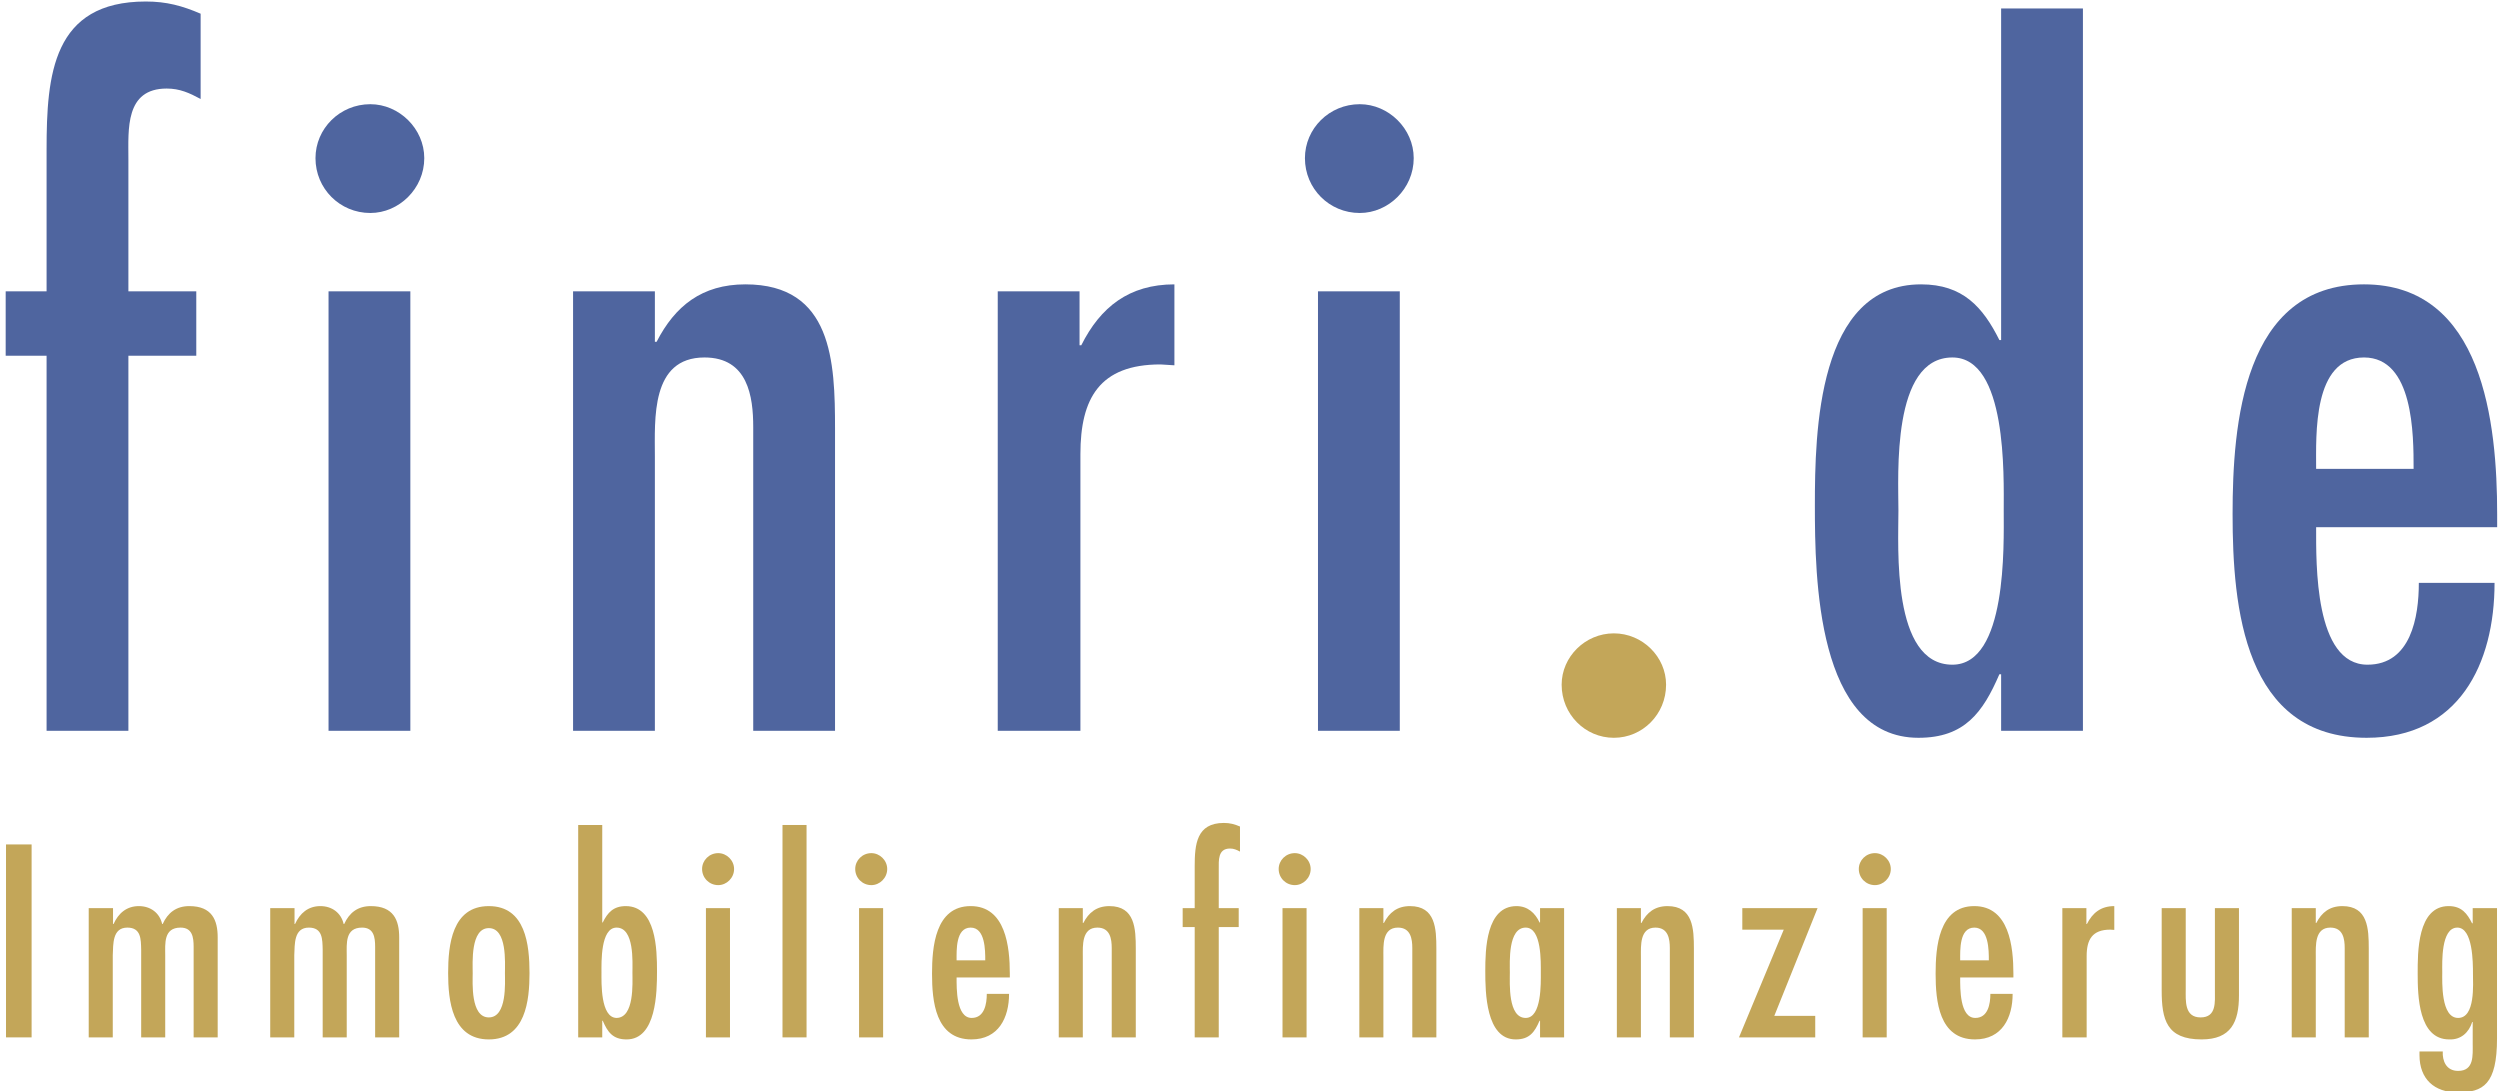 <?xml version="1.0" encoding="utf-8"?>
<!-- Generator: Adobe Illustrator 16.0.3, SVG Export Plug-In . SVG Version: 6.00 Build 0)  -->
<!DOCTYPE svg PUBLIC "-//W3C//DTD SVG 1.1//EN" "http://www.w3.org/Graphics/SVG/1.1/DTD/svg11.dtd">
<svg version="1.1" xmlns="http://www.w3.org/2000/svg" xmlns:xlink="http://www.w3.org/1999/xlink" x="0px" y="0px" width="661px"
	 height="288.5px" viewBox="0 0 661 288.5" enable-background="new 0 0 661 288.5" xml:space="preserve">
<g id="Ebene_2_Kopie" display="none">
</g>
<g id="Ebene_1_Kopie">
	<g>
		<g>
			<path fill="#C3A659" d="M8.357,274.283H1.59v-51.014h6.767V274.283z"/>
			<path fill="#C3A659" d="M29.885,244.311h0.135c1.286-2.842,3.451-4.736,6.699-4.736c3.044,0,5.481,1.759,6.156,4.736h0.135
				c1.354-2.977,3.585-4.736,7.037-4.736c6.021,0,7.51,3.721,7.51,8.254v26.454h-6.36v-23.951c0-2.503-0.339-5.074-3.452-5.074
				c-4.532,0-4.06,4.261-4.06,7.306v21.719h-6.358v-23.207c-0.069-2.707,0-5.818-3.655-5.818c-3.991,0-3.721,4.398-3.855,7.306
				v21.719h-6.36v-34.167h6.427V244.311z"/>
			<path fill="#C3A659" d="M77.874,244.311h0.134c1.287-2.842,3.451-4.736,6.699-4.736c3.043,0,5.48,1.759,6.157,4.736H91
				c1.353-2.977,3.585-4.736,7.036-4.736c6.021,0,7.511,3.721,7.511,8.254v26.454h-6.361v-23.951c0-2.503-0.338-5.074-3.451-5.074
				c-4.532,0-4.059,4.261-4.059,7.306v21.719h-6.359v-23.207c-0.069-2.707,0-5.818-3.654-5.818c-3.992,0-3.721,4.398-3.856,7.306
				v21.719h-6.36v-34.167h6.428V244.311z"/>
			<path fill="#C3A659" d="M118.487,257.301c0-7.443,1.016-17.726,10.759-17.726c9.742,0,10.757,10.283,10.757,17.726
				c0,7.171-1.016,17.521-10.757,17.521C119.502,274.822,118.487,264.472,118.487,257.301z M133.508,257.301
				c0-2.707,0.609-11.907-4.262-11.907c-4.871,0-4.263,9.201-4.263,11.907c0,2.436-0.608,11.704,4.263,11.704
				C134.117,269.004,133.508,259.737,133.508,257.301z"/>
			<path fill="#C3A659" d="M152.875,218.126h6.359v25.778h0.135c1.286-2.638,2.842-4.329,6.089-4.329
				c8.051,0,8.254,11.501,8.254,17.184c0,5.549-0.136,18.064-8.052,18.064c-3.653,0-5.005-1.96-6.292-4.938h-0.135v4.398h-6.359
				V218.126z M167.218,257.165c0-2.773,0.541-11.907-4.196-11.907c-4.262,0-3.991,9.202-3.991,11.907
				c0,2.707-0.271,11.909,3.991,11.976C167.759,269.074,167.218,259.938,167.218,257.165z"/>
			<path fill="#C3A659" d="M185.634,229.764c0-2.301,1.894-4.195,4.262-4.195c2.233,0,4.196,1.894,4.196,4.195
				c0,2.367-1.963,4.262-4.196,4.262C187.528,234.026,185.634,232.131,185.634,229.764z M193.009,274.283h-6.36v-34.167h6.36
				V274.283z"/>
			<path fill="#C3A659" d="M213.252,274.283h-6.36v-56.157h6.36V274.283z"/>
			<path fill="#C3A659" d="M226.12,229.764c0-2.301,1.895-4.195,4.263-4.195c2.232,0,4.194,1.894,4.194,4.195
				c0,2.367-1.962,4.262-4.194,4.262C228.014,234.026,226.12,232.131,226.12,229.764z M233.496,274.283h-6.361v-34.167h6.361
				V274.283z"/>
			<path fill="#C3A659" d="M252.924,258.45c0,2.842-0.135,10.691,3.992,10.691c3.383,0,3.993-3.723,3.993-6.361h5.886
				c0,6.293-2.774,12.042-9.947,12.042c-9.54,0-10.419-10.148-10.419-17.387c0-6.969,0.813-17.861,10.217-17.861
				c9.268,0,10.351,10.825,10.351,17.861v1.015H252.924z M260.501,253.918c0-2.64,0-8.66-3.855-8.66
				c-3.991,0-3.722,6.021-3.722,8.66H260.501z"/>
			<path fill="#C3A659" d="M286.296,244.039h0.135c1.421-2.773,3.518-4.464,6.9-4.464c6.767,0,6.97,6.022,6.97,11.231v23.477h-6.359
				V250.67c0-2.368-0.407-5.413-3.789-5.413c-4.196,0-3.856,4.803-3.856,7.713v21.312h-6.361v-34.167h6.361V244.039z"/>
			<path fill="#C3A659" d="M315.877,240.115v-11.028c0-5.818,0.475-11.501,7.713-11.501c1.624,0,2.841,0.338,4.262,0.945v6.632
				c-0.878-0.474-1.625-0.812-2.638-0.812c-3.247,0-2.977,3.179-2.977,5.48v10.284h5.277v5.006h-5.277v29.161h-6.36v-29.161h-3.18
				v-5.006H315.877z"/>
			<path fill="#C3A659" d="M338.082,229.764c0-2.301,1.894-4.195,4.263-4.195c2.231,0,4.194,1.894,4.194,4.195
				c0,2.367-1.963,4.262-4.194,4.262C339.975,234.026,338.082,232.131,338.082,229.764z M345.457,274.283h-6.361v-34.167h6.361
				V274.283z"/>
			<path fill="#C3A659" d="M365.767,244.039h0.135c1.421-2.773,3.518-4.464,6.901-4.464c6.766,0,6.969,6.022,6.969,11.231v23.477
				h-6.36V250.67c0-2.368-0.405-5.413-3.787-5.413c-4.196,0-3.857,4.803-3.857,7.713v21.312h-6.361v-34.167h6.361V244.039z"/>
			<path fill="#C3A659" d="M407.189,269.885h-0.136c-1.285,2.977-2.639,4.938-6.292,4.938c-7.916,0-8.052-12.515-8.052-18.064
				c0-5.682,0.204-17.184,8.253-17.184c2.979,0,4.94,1.826,6.09,4.329h0.136v-3.789h6.359v34.167h-6.359V269.885z M407.392,257.165
				c0-2.706,0.271-11.907-3.992-11.907c-4.736,0-4.196,9.134-4.196,11.907c0,2.841-0.54,11.976,4.196,11.976
				C407.662,269.141,407.392,259.872,407.392,257.165z"/>
			<path fill="#C3A659" d="M433.86,244.039h0.134c1.421-2.773,3.52-4.464,6.902-4.464c6.766,0,6.969,6.022,6.969,11.231v23.477
				h-6.361V250.67c0-2.368-0.406-5.413-3.788-5.413c-4.195,0-3.857,4.803-3.857,7.713v21.312h-6.36v-34.167h6.36V244.039z"/>
			<path fill="#C3A659" d="M480.559,240.115l-11.435,28.483h10.825v5.684h-20.16l11.838-28.483h-10.96v-5.684H480.559z"/>
			<path fill="#C3A659" d="M491.468,229.764c0-2.301,1.896-4.195,4.262-4.195c2.232,0,4.196,1.894,4.196,4.195
				c0,2.367-1.964,4.262-4.196,4.262C493.363,234.026,491.468,232.131,491.468,229.764z M498.843,274.283h-6.361v-34.167h6.361
				V274.283z"/>
			<path fill="#C3A659" d="M518.272,258.45c0,2.842-0.135,10.691,3.993,10.691c3.382,0,3.991-3.723,3.991-6.361h5.886
				c0,6.293-2.774,12.042-9.946,12.042c-9.54,0-10.419-10.148-10.419-17.387c0-6.969,0.812-17.861,10.217-17.861
				c9.268,0,10.35,10.825,10.35,17.861v1.015H518.272z M525.849,253.918c0-2.64,0-8.66-3.855-8.66c-3.992,0-3.722,6.021-3.722,8.66
				H525.849z"/>
			<path fill="#C3A659" d="M551.644,244.311h0.135c1.489-2.977,3.722-4.736,7.24-4.736v6.292l-1.083-0.067
				c-4.736,0-6.224,2.637-6.224,6.968v21.516h-6.428v-34.167h6.36V244.311z"/>
			<path fill="#C3A659" d="M577.908,240.115v21.381c0,3.043-0.406,7.508,3.925,7.508c4.263,0,3.788-4.126,3.788-7.171v-21.718h6.361
				v23.071c0,7.037-2.098,11.636-9.878,11.636c-9.269,0-10.555-5.208-10.555-12.989v-21.718H577.908z"/>
			<path fill="#C3A659" d="M612.294,244.039h0.135c1.421-2.773,3.519-4.464,6.901-4.464c6.765,0,6.97,6.022,6.97,11.231v23.477
				h-6.361V250.67c0-2.368-0.405-5.413-3.788-5.413c-4.195,0-3.857,4.803-3.857,7.713v21.312h-6.36v-34.167h6.36V244.039z"/>
			<path fill="#C3A659" d="M660.212,274.553c0,12.179-3.654,14.275-10.419,14.275c-6.157,0-10.081-3.517-10.081-9.878v-0.947h6.157
				c-0.137,2.436,0.878,5.143,4.059,5.143c4.262,0,3.857-4.128,3.857-7.24v-5.684h-0.136c-0.879,2.773-2.976,4.737-6.088,4.599
				c-8.12,0-8.323-11.568-8.323-17.387c0-5.48-0.135-17.861,8.187-17.861c3.382,0,4.872,1.894,6.224,4.601l0.136-0.136v-3.924h6.428
				V274.553z M649.725,245.258c-4.399,0-3.993,9.336-3.993,11.771c0,2.571-0.406,12.112,4.196,12.112s3.924-8.999,3.924-11.772
				C653.852,254.594,653.852,245.258,649.725,245.258z"/>
		</g>
		<g>
			<path fill="#4F659F" d="M12.316,77.027V39.518c0-19.79,1.612-39.119,26.233-39.119c5.523,0,9.665,1.151,14.497,3.223v22.55
				c-2.991-1.612-5.522-2.762-8.974-2.762c-11.045,0-10.125,10.815-10.125,18.64v34.977h17.949v17.028H33.947v99.176H12.316V94.055
				H1.502V77.027H12.316z"/>
			<path fill="#4F659F" d="M83.415,41.819c0-7.824,6.442-14.268,14.497-14.268c7.593,0,14.265,6.444,14.265,14.268
				c0,8.054-6.672,14.496-14.265,14.496C89.857,56.315,83.415,49.873,83.415,41.819z M108.497,193.231H86.866V77.027h21.631V193.231
				z"/>
			<path fill="#4F659F" d="M173.15,90.372h0.46c4.832-9.434,11.966-15.187,23.472-15.187c23.011,0,23.701,20.479,23.701,38.198
				v79.849h-21.629v-80.308c0-8.054-1.381-18.408-12.888-18.408c-14.267,0-13.116,16.337-13.116,26.231v72.485h-21.631V77.027
				h21.631V90.372z"/>
			<path fill="#4F659F" d="M285.431,91.292h0.46c5.063-10.125,12.656-16.107,24.623-16.107v21.4l-3.682-0.229
				c-16.108,0-21.171,8.974-21.171,23.701v73.174h-21.859V77.027h21.63V91.292z"/>
			<path fill="#4F659F" d="M345.023,41.819c0-7.824,6.441-14.268,14.496-14.268c7.594,0,14.266,6.444,14.266,14.268
				c0,8.054-6.672,14.496-14.266,14.496C351.465,56.315,345.023,49.873,345.023,41.819z M370.105,193.231h-21.631V77.027h21.631
				V193.231z"/>
			<path fill="#C3A659" d="M412.898,181.036c0-7.363,6.213-13.576,13.807-13.576s13.807,6.213,13.807,13.576
				c0,7.824-6.213,14.037-13.807,14.037S412.898,188.86,412.898,181.036z"/>
			<path fill="#4F659F" d="M529.096,178.274h-0.46c-4.373,10.125-9.206,16.799-21.401,16.799c-26.923,0-27.383-42.571-27.383-61.438
				c0-19.33,0.689-58.45,28.073-58.45c11.046,0,16.339,5.983,20.711,14.727h0.46V2.24h21.63v190.991h-21.63V178.274z
				 M529.786,135.014c0-9.204,0.92-40.499-13.575-40.499c-16.109,0-14.268,31.064-14.268,40.499c0,9.665-1.841,40.73,14.268,40.73
				C530.706,175.744,529.786,144.218,529.786,135.014z"/>
			<path fill="#4F659F" d="M612.385,139.385c0,9.665-0.459,36.358,13.576,36.358c11.506,0,13.577-12.655,13.577-21.631h20.02
				c0,21.401-9.435,40.96-33.827,40.96c-32.445,0-35.436-34.516-35.436-59.139c0-23.701,2.76-60.75,34.746-60.75
				c31.526,0,35.207,36.818,35.207,60.75v3.451H612.385z M638.156,123.969c0-8.974,0-29.454-13.116-29.454
				c-13.578,0-12.656,20.479-12.656,29.454H638.156z"/>
		</g>
	</g>
</g>
<g id="Ebene_1" display="none">
	<g display="inline">
		<path fill="#4F659F" d="M133.807,102.673V79.469c0-12.242,0.997-24.2,16.229-24.2c3.417,0,5.979,0.712,8.968,1.994v13.95
			c-1.85-0.997-3.416-1.708-5.552-1.708c-6.833,0-6.264,6.69-6.264,11.531v21.638h11.104v10.534h-11.104v61.353h-13.381v-61.353
			h-6.69v-10.534H133.807z"/>
		<path fill="#4F659F" d="M177.79,80.893c0-4.84,3.985-8.826,8.968-8.826c4.697,0,8.825,3.986,8.825,8.826
			c0,4.982-4.127,8.968-8.825,8.968C181.775,89.861,177.79,85.875,177.79,80.893z M193.306,174.561h-13.381v-71.887h13.381V174.561z
			"/>
		<path fill="#4F659F" d="M233.302,110.929h0.285c2.989-5.836,7.402-9.395,14.52-9.395c14.235,0,14.662,12.669,14.662,23.63v49.396
			h-13.38V124.88c0-4.982-0.854-11.388-7.973-11.388c-8.826,0-8.114,10.106-8.114,16.227v44.841h-13.381v-71.887h13.381V110.929z"/>
		<path fill="#4F659F" d="M302.762,111.499h0.285c3.132-6.263,7.829-9.964,15.232-9.964v13.239l-2.277-0.142
			c-9.965,0-13.097,5.551-13.097,14.662v45.268h-13.523v-71.887h13.381V111.499z"/>
		<path fill="#4F659F" d="M339.627,80.893c0-4.84,3.985-8.826,8.968-8.826c4.698,0,8.825,3.986,8.825,8.826
			c0,4.982-4.127,8.968-8.825,8.968C343.612,89.861,339.627,85.875,339.627,80.893z M355.144,174.561h-13.381v-71.887h13.381
			V174.561z"/>
		<path fill="#C3A659" d="M381.616,167.016c0-4.555,3.844-8.398,8.542-8.398s8.541,3.843,8.541,8.398
			c0,4.84-3.843,8.684-8.541,8.684S381.616,171.856,381.616,167.016z"/>
		<path fill="#4F659F" d="M453.5,165.308h-0.285c-2.705,6.264-5.695,10.392-13.239,10.392c-16.655,0-16.94-26.335-16.94-38.007
			c0-11.958,0.427-36.158,17.367-36.158c6.833,0,10.107,3.701,12.813,9.11h0.285V56.409h13.381v118.152H453.5V165.308z
			 M453.926,138.545c0-5.693,0.569-25.053-8.398-25.053c-9.965,0-8.826,19.217-8.826,25.053c0,5.979-1.139,25.197,8.826,25.197
			C454.495,163.742,453.926,144.24,453.926,138.545z"/>
		<path fill="#4F659F" d="M505.024,141.25c0,5.979-0.284,22.492,8.398,22.492c7.118,0,8.399-7.829,8.399-13.381h12.385
			c0,13.239-5.836,25.339-20.926,25.339c-20.071,0-21.921-21.353-21.921-36.584c0-14.662,1.708-37.581,21.495-37.581
			c19.503,0,21.78,22.776,21.78,37.581v2.135H505.024z M520.967,131.713c0-5.552,0-18.221-8.114-18.221
			c-8.399,0-7.829,12.669-7.829,18.221H520.967z"/>
	</g>
</g>
<g id="Ebene_2" display="none">
	<g display="inline">
		<path fill="#C3A659" d="M131.357,224.701h-4.186v-31.558h4.186V224.701z"/>
		<path fill="#C3A659" d="M144.675,206.159h0.083c0.796-1.758,2.135-2.93,4.144-2.93c1.883,0,3.391,1.088,3.809,2.93h0.083
			c0.837-1.841,2.218-2.93,4.354-2.93c3.725,0,4.646,2.302,4.646,5.106v16.365h-3.935v-14.816c0-1.548-0.209-3.139-2.135-3.139
			c-2.804,0-2.511,2.636-2.511,4.52v13.436h-3.934v-14.356c-0.042-1.675,0-3.6-2.261-3.6c-2.469,0-2.302,2.721-2.385,4.52v13.436
			h-3.935v-21.137h3.976V206.159z"/>
		<path fill="#C3A659" d="M174.362,206.159h0.083c0.796-1.758,2.135-2.93,4.144-2.93c1.883,0,3.39,1.088,3.809,2.93h0.083
			c0.837-1.841,2.218-2.93,4.353-2.93c3.725,0,4.646,2.302,4.646,5.106v16.365h-3.935v-14.816c0-1.548-0.209-3.139-2.135-3.139
			c-2.804,0-2.511,2.636-2.511,4.52v13.436h-3.934v-14.356c-0.042-1.675,0-3.6-2.261-3.6c-2.469,0-2.302,2.721-2.385,4.52v13.436
			h-3.935v-21.137h3.977V206.159z"/>
		<path fill="#C3A659" d="M199.486,214.195c0-4.604,0.628-10.966,6.656-10.966c6.026,0,6.655,6.361,6.655,10.966
			c0,4.437-0.628,10.839-6.655,10.839C200.115,225.035,199.486,218.632,199.486,214.195z M208.779,214.195
			c0-1.674,0.377-7.366-2.637-7.366c-3.013,0-2.637,5.692-2.637,7.366c0,1.507-0.376,7.24,2.637,7.24
			C209.156,221.436,208.779,215.702,208.779,214.195z"/>
		<path fill="#C3A659" d="M220.76,189.961h3.934v15.947h0.083c0.796-1.632,1.758-2.678,3.767-2.678c4.98,0,5.106,7.115,5.106,10.63
			c0,3.433-0.084,11.175-4.981,11.175c-2.26,0-3.096-1.213-3.892-3.055h-0.083v2.721h-3.934V189.961z M229.633,214.111
			c0-1.716,0.334-7.366-2.596-7.366c-2.636,0-2.469,5.692-2.469,7.366c0,1.674-0.167,7.367,2.469,7.409
			C229.967,221.479,229.633,215.827,229.633,214.111z"/>
		<path fill="#C3A659" d="M241.025,197.161c0-1.424,1.172-2.595,2.637-2.595c1.381,0,2.596,1.171,2.596,2.595
			c0,1.464-1.214,2.636-2.596,2.636C242.197,199.797,241.025,198.625,241.025,197.161z M245.588,224.701h-3.935v-21.137h3.935
			V224.701z"/>
		<path fill="#C3A659" d="M258.111,224.701h-3.935v-34.74h3.935V224.701z"/>
		<path fill="#C3A659" d="M266.071,197.161c0-1.424,1.172-2.595,2.637-2.595c1.381,0,2.595,1.171,2.595,2.595
			c0,1.464-1.214,2.636-2.595,2.636C267.243,199.797,266.071,198.625,266.071,197.161z M270.634,224.701h-3.935v-21.137h3.935
			V224.701z"/>
		<path fill="#C3A659" d="M282.652,214.906c0,1.758-0.083,6.614,2.47,6.614c2.093,0,2.47-2.303,2.47-3.935h3.641
			c0,3.894-1.716,7.45-6.153,7.45c-5.901,0-6.445-6.278-6.445-10.756c0-4.311,0.502-11.049,6.32-11.049
			c5.733,0,6.403,6.697,6.403,11.049v0.627H282.652z M287.34,212.103c0-1.633,0-5.357-2.385-5.357c-2.469,0-2.303,3.725-2.303,5.357
			H287.34z"/>
		<path fill="#C3A659" d="M303.297,205.991h0.083c0.879-1.715,2.176-2.762,4.269-2.762c4.186,0,4.312,3.726,4.312,6.948v14.523
			h-3.934v-14.607c0-1.465-0.251-3.349-2.344-3.349c-2.596,0-2.386,2.972-2.386,4.771v13.184h-3.935v-21.137h3.935V205.991z"/>
		<path fill="#C3A659" d="M321.597,203.564v-6.822c0-3.599,0.293-7.115,4.771-7.115c1.005,0,1.758,0.209,2.637,0.585v4.103
			c-0.543-0.293-1.005-0.502-1.632-0.502c-2.009,0-1.842,1.967-1.842,3.39v6.362h3.265v3.097h-3.265v18.04h-3.935v-18.04h-1.967
			v-3.097H321.597z"/>
		<path fill="#C3A659" d="M335.333,197.161c0-1.424,1.171-2.595,2.637-2.595c1.38,0,2.595,1.171,2.595,2.595
			c0,1.464-1.214,2.636-2.595,2.636C336.504,199.797,335.333,198.625,335.333,197.161z M339.896,224.701h-3.935v-21.137h3.935
			V224.701z"/>
		<path fill="#C3A659" d="M352.46,205.991h0.083c0.879-1.715,2.176-2.762,4.269-2.762c4.186,0,4.311,3.726,4.311,6.948v14.523
			h-3.935v-14.607c0-1.465-0.25-3.349-2.343-3.349c-2.596,0-2.386,2.972-2.386,4.771v13.184h-3.935v-21.137h3.935V205.991z"/>
		<path fill="#C3A659" d="M378.085,221.98h-0.084c-0.795,1.842-1.632,3.055-3.893,3.055c-4.897,0-4.981-7.742-4.981-11.175
			c0-3.515,0.126-10.63,5.106-10.63c1.843,0,3.056,1.13,3.768,2.678h0.084v-2.344h3.934v21.137h-3.934V221.98z M378.21,214.111
			c0-1.674,0.167-7.366-2.469-7.366c-2.93,0-2.596,5.65-2.596,7.366c0,1.757-0.334,7.409,2.596,7.409
			C378.377,221.52,378.21,215.786,378.21,214.111z"/>
		<path fill="#C3A659" d="M394.584,205.991h0.083c0.879-1.715,2.177-2.762,4.27-2.762c4.186,0,4.312,3.726,4.312,6.948v14.523
			h-3.935v-14.607c0-1.465-0.251-3.349-2.343-3.349c-2.595,0-2.386,2.972-2.386,4.771v13.184h-3.935v-21.137h3.935V205.991z"/>
		<path fill="#C3A659" d="M423.473,203.564l-7.074,17.621h6.697v3.516h-12.472l7.324-17.621h-6.78v-3.516H423.473z"/>
		<path fill="#C3A659" d="M430.222,197.161c0-1.424,1.172-2.595,2.637-2.595c1.381,0,2.596,1.171,2.596,2.595
			c0,1.464-1.215,2.636-2.596,2.636C431.394,199.797,430.222,198.625,430.222,197.161z M434.784,224.701h-3.935v-21.137h3.935
			V224.701z"/>
		<path fill="#C3A659" d="M446.803,214.906c0,1.758-0.083,6.614,2.47,6.614c2.092,0,2.469-2.303,2.469-3.935h3.641
			c0,3.894-1.716,7.45-6.153,7.45c-5.901,0-6.446-6.278-6.446-10.756c0-4.311,0.502-11.049,6.321-11.049
			c5.733,0,6.403,6.697,6.403,11.049v0.627H446.803z M451.491,212.103c0-1.633,0-5.357-2.385-5.357c-2.47,0-2.303,3.725-2.303,5.357
			H451.491z"/>
		<path fill="#C3A659" d="M467.448,206.159h0.083c0.921-1.841,2.302-2.93,4.479-2.93v3.892l-0.67-0.042
			c-2.93,0-3.85,1.631-3.85,4.311v13.31h-3.977v-21.137h3.935V206.159z"/>
		<path fill="#C3A659" d="M483.696,203.564v13.227c0,1.883-0.251,4.645,2.428,4.645c2.637,0,2.343-2.553,2.343-4.437v-13.435h3.935
			v14.272c0,4.354-1.298,7.199-6.111,7.199c-5.734,0-6.53-3.222-6.53-8.036v-13.435H483.696z"/>
		<path fill="#C3A659" d="M504.968,205.991h0.083c0.879-1.715,2.177-2.762,4.27-2.762c4.185,0,4.312,3.726,4.312,6.948v14.523
			h-3.935v-14.607c0-1.465-0.251-3.349-2.343-3.349c-2.595,0-2.386,2.972-2.386,4.771v13.184h-3.935v-21.137h3.935V205.991z"/>
		<path fill="#C3A659" d="M534.611,224.868c0,7.534-2.261,8.831-6.446,8.831c-3.809,0-6.236-2.176-6.236-6.111v-0.586h3.809
			c-0.085,1.507,0.543,3.182,2.511,3.182c2.637,0,2.386-2.554,2.386-4.479v-3.516h-0.084c-0.544,1.715-1.841,2.93-3.766,2.845
			c-5.023,0-5.149-7.156-5.149-10.756c0-3.39-0.083-11.049,5.065-11.049c2.092,0,3.014,1.172,3.85,2.846l0.084-0.084v-2.427h3.977
			V224.868z M528.123,206.745c-2.721,0-2.47,5.776-2.47,7.282c0,1.591-0.251,7.493,2.596,7.493s2.428-5.567,2.428-7.283
			C530.676,212.521,530.676,206.745,528.123,206.745z"/>
	</g>
</g>
</svg>
